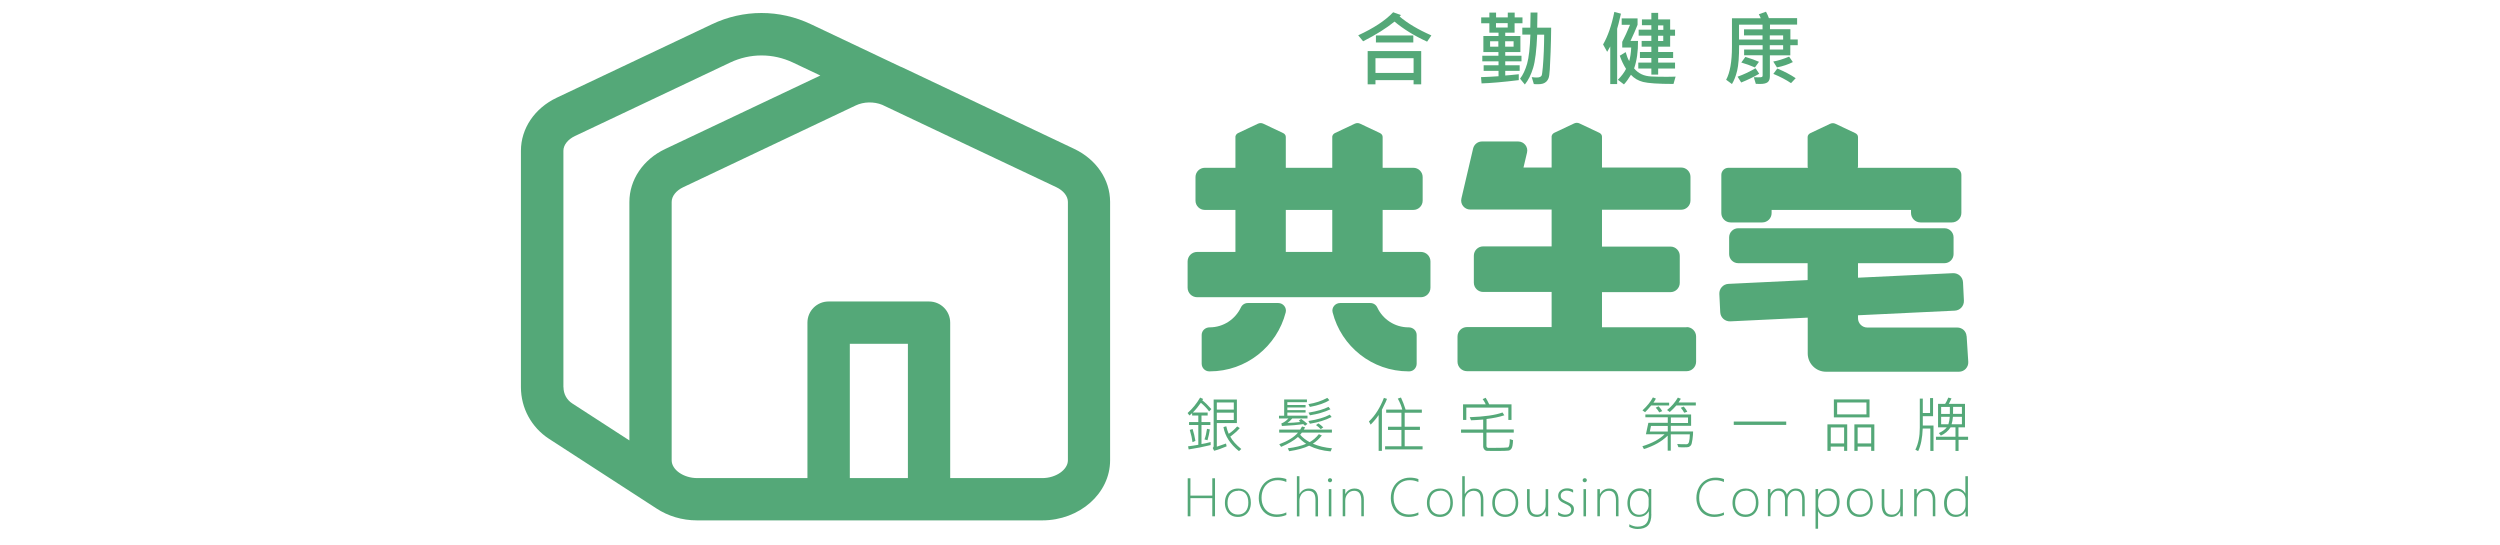 <?xml version="1.0" encoding="UTF-8"?><svg id="_圖層_1" xmlns="http://www.w3.org/2000/svg" viewBox="0 0 275.47 60"><path d="M185.85,36.06h-9.33v-3.87h7.55c.56,0,1.02-.46,1.02-1.02v-2.98c0-.56-.46-1.02-1.02-1.02h-7.55v-4.06h8.73c.56,0,1.02-.46,1.02-1.02v-2.61c0-.56-.46-1.02-1.02-1.02h-8.73v-3.4c0-.18-.11-.34-.3-.43l-2.18-1.03c-.18-.09-.4-.09-.59,0l-2.18,1.03c-.14.07-.24.18-.28.31-.01.02-.02.04-.02.07v3.45h-3.1l.39-1.65c.15-.62-.33-1.22-.97-1.22h-4c-.46,0-.86.32-.97.77l-1.29,5.51c-.15.62.33,1.22.97,1.22h8.97v4.06h-7.55c-.56,0-1.02.46-1.02,1.02v2.98c0,.56.46,1.02,1.02,1.02h7.55v3.87h-9.33c-.57,0-1.04.47-1.04,1.04v2.78c0,.57.47,1.04,1.04,1.04h24.21c.57,0,1.04-.47,1.04-1.04v-2.78c0-.57-.47-1.04-1.04-1.04Z" style="fill:#54a878; stroke-width:0px;"/><path d="M156.57,27.76h-4.22v-4.63h3.39c.56,0,1.02-.46,1.02-1.02v-2.6c0-.56-.46-1.02-1.02-1.02h-3.39v-3.4c0-.18-.11-.34-.3-.43l-2.18-1.03c-.18-.09-.4-.09-.59,0l-2.18,1.03c-.14.07-.24.18-.28.31-.01.02-.02.04-.02.07v3.45h-5.12v-3.4c0-.18-.11-.34-.3-.43l-2.18-1.03c-.18-.09-.4-.09-.59,0l-2.18,1.03c-.14.07-.24.18-.28.31-.01.02-.02.04-.02.07v3.45h-3.38c-.56,0-1.02.46-1.02,1.02v2.6c0,.56.46,1.02,1.02,1.02h3.38v4.63h-4.22c-.58,0-1.05.47-1.05,1.05v2.89c0,.58.47,1.05,1.05,1.05h24.66c.58,0,1.05-.47,1.05-1.05v-2.89c0-.58-.47-1.05-1.05-1.05ZM141.68,23.13h5.12v4.63h-5.12v-4.63Z" style="fill:#54a878; stroke-width:0px;"/><path d="M140.83,33.39h-3.34c-.33,0-.62.19-.76.49-.61,1.29-1.92,2.19-3.44,2.19,0,0,0,0,0,0-.48,0-.88.36-.88.84v3.16c0,.46.36.84.82.85.02,0,.04,0,.07,0,4.03,0,7.41-2.76,8.37-6.5.13-.52-.28-1.03-.82-1.03Z" style="fill:#54a878; stroke-width:0px;"/><path d="M155.2,36.07s0,0,0,0c-1.52,0-2.84-.9-3.44-2.19-.14-.3-.43-.49-.76-.49h-3.34c-.54,0-.96.51-.82,1.03.95,3.74,4.34,6.5,8.37,6.5.02,0,.04,0,.07,0,.46,0,.82-.39.82-.85v-3.16c0-.48-.4-.84-.88-.84Z" style="fill:#54a878; stroke-width:0px;"/><path d="M190.7,24.51h3.48c.57,0,1.03-.46,1.03-1.03v-.35h15.36v.33c0,.58.47,1.05,1.05,1.05h3.45c.58,0,1.05-.47,1.05-1.05v-4.19c0-.43-.35-.78-.78-.78h-10.65c.02-.05.04-.1.04-.16v-3.23c0-.18-.11-.34-.3-.43l-2.18-1.03c-.18-.09-.4-.09-.59,0l-2.18,1.03c-.18.09-.3.25-.3.43v3.23c0,.06.01.11.04.16h-8.77c-.43,0-.78.35-.78.78v4.21c0,.57.46,1.03,1.03,1.03Z" style="fill:#54a878; stroke-width:0px;"/><path d="M216.69,37.04c-.03-.54-.48-.95-1.02-.95h-9.92c-.56,0-1.02-.46-1.02-1.02v-.33l10.67-.51c.58-.03,1.02-.52,1-1.1l-.1-2.03c-.03-.58-.52-1.02-1.1-1l-10.47.5v-1.6h9.53c.55,0,1-.45,1-1v-1.85c0-.55-.45-1-1-1h-22.73c-.55,0-1,.45-1,1v1.85c0,.55.45,1,1,1h7.65v1.86l-8.73.42c-.58.03-1.02.52-1,1.1l.1,2.03c.03.58.52,1.02,1.1,1l8.54-.41v3.95c0,1.1.9,2.01,2.01,2.01h14.66c.59,0,1.05-.5,1.02-1.08l-.18-2.84Z" style="fill:#54a878; stroke-width:0px;"/><path d="M157.72,3.9l-.47.69c-1.42-.65-2.61-1.39-3.59-2.21-.9.73-2.05,1.45-3.46,2.17l-.54-.66c1.69-.78,2.98-1.62,3.85-2.54l.86.31c-.05.06-.1.11-.15.16.86.73,2.02,1.43,3.5,2.08ZM156.6,9.29h-.84v-.46h-4.2v.46h-.86v-3.66h5.9v3.66ZM155.76,8.04v-1.63h-4.2v1.63h4.2ZM155.73,4.68h-4.12v-.77h4.12v.77Z" style="fill:#54a878; stroke-width:0px;"/><path d="M167.75,2.56h-.86v1.04h-1.03v.37h1.67v1.77h-1.67v.4h1.79v.62h-1.79v.43h1.59v.62h-1.59v.51c.34-.02.83-.07,1.49-.14v.65c-1.72.21-3.09.33-4.1.36l-.06-.69c.62-.02,1.26-.05,1.93-.1v-.59h-1.64v-.62h1.64v-.43h-1.79v-.62h1.78v-.4h-1.66v-1.77h1.67v-.37h-1.01v-1.04h-.9v-.64h.9v-.53h.74v.53h1.29v-.53h.76v.53h.86v.64ZM165.1,5.14v-.59h-.91v.59h.91ZM166.13,3.03v-.48h-1.29v.48h1.29ZM166.78,5.14v-.59h-.93v.59h.93ZM170.92,3.05c-.01,1-.03,1.89-.06,2.66s-.06,1.42-.09,1.93-.08.84-.14.98c-.06.14-.13.27-.24.37-.1.1-.23.17-.37.22-.15.05-.34.07-.59.07-.13,0-.27,0-.42-.02l-.23-.76c.22.03.41.04.56.04s.27-.02.35-.06c.08-.04.15-.09.18-.16.04-.07.08-.38.13-.91s.08-1.13.11-1.77c.02-.64.04-1.25.04-1.82h-.77c-.07,1.7-.22,2.93-.45,3.67-.23.75-.53,1.35-.91,1.82l-.53-.64c.33-.42.58-.97.78-1.65.19-.68.31-1.75.36-3.21h-.89v-.76h.88c.02-.55.03-1.11.03-1.67h.76s-.03,1.67-.03,1.67h1.55Z" style="fill:#54a878; stroke-width:0px;"/><path d="M178.61,1.5c-.08.37-.17.75-.27,1.13l-.15.54v6.09h-.76v-4.14c-.09.16-.2.36-.34.59l-.45-.81c.52-.9.94-2.09,1.24-3.59l.74.2ZM184.63,8.44l-.23.81c-1.68,0-2.8-.08-3.35-.22s-1-.41-1.34-.79c-.25.41-.5.77-.77,1.06l-.67-.51c.4-.4.7-.8.9-1.2-.28-.45-.51-.93-.69-1.45l.65-.4c.11.41.24.74.39.99.11-.38.19-.88.22-1.49h-.99v-.63c.27-.52.56-1.14.86-1.88h-.92v-.7h1.75v.7c-.19.49-.45,1.09-.78,1.78h.83c.01,1.16-.13,2.17-.43,3.03.23.28.51.49.82.64.31.15.68.23,1.11.25.43.02.93.03,1.5.03.42,0,.81,0,1.16-.02ZM184.57,3.94h-.54v1.2h-1.32v.59h1.65v.66h-1.65v.51h1.86v.65h-1.86v.67h-.75v-.67h-1.44v-.65h1.44v-.51h-1.26v-.66h1.26v-.59h-1.07v-.63h1.07v-.58h-1.4v-.66h1.4v-.49h-1.04v-.64h1.04v-.72h.75v.72h1.32v1.13h.54v.66ZM183.28,3.29v-.49h-.58v.49h.58ZM183.27,4.52v-.58h-.57v.58h.57Z" style="fill:#54a878; stroke-width:0px;"/><path d="M198.08,4.98h-.81v1.12h-2.25v2.3c0,.31-.08.53-.25.66-.17.13-.44.19-.81.19-.15,0-.31,0-.49-.01l-.22-.73c.2,0,.36.01.48.01.23,0,.37-.01.42-.04.05-.03.07-.08.07-.17v-2.22h-2.04v-.63h2.04v-.48h-2.59c0,1.26-.07,2.2-.22,2.82-.15.62-.35,1.1-.57,1.46l-.64-.47c.42-.77.64-1.99.64-3.66v-3.12h3.17c-.04-.1-.1-.25-.21-.44l.79-.28c.14.26.25.5.32.71h3.11v.71h-2.99v.51h2.25v1.13h.81v.62ZM193.84,8.13c-.64.37-1.3.69-1.98.96l-.4-.64c.65-.23,1.31-.54,1.98-.93l.4.6ZM194.21,4.36v-.46h-2.04v-.67h2.04v-.51h-2.59v1.64h2.59ZM193.82,6.81l-.45.62c-.48-.21-.98-.39-1.5-.54l.45-.62c.63.19,1.13.37,1.5.54ZM196.48,4.36v-.46h-1.47v.46h1.47ZM196.48,5.46v-.48h-1.47v.48h1.47ZM197.55,6.84c-.48.25-1.07.45-1.75.59l-.41-.65c.52-.09,1.1-.27,1.75-.54l.41.6ZM197.86,8.62l-.51.54c-.55-.37-1.2-.71-1.95-1.02l.44-.59c.79.33,1.46.68,2.03,1.07Z" style="fill:#54a878; stroke-width:0px;"/><path d="M133.48,45.08l-.25.25c-.26-.35-.56-.66-.91-.95-.26.38-.55.74-.89,1.08h1.64v.33h-.68v.72h.98v.32h-.98v2.1c.26-.04.59-.11,1.01-.22v.33c-.8.2-1.61.36-2.42.48l-.07-.34c.36-.04.73-.1,1.13-.17v-2.18h-1.02v-.32h1.02v-.72h-.68v-.27c-.08.08-.18.17-.3.26l-.2-.27c.53-.47.99-1.03,1.38-1.7l.33.15-.09.15c.3.23.63.55,1,.97ZM131.72,48.58l-.32.14c-.04-.35-.14-.8-.3-1.35l.31-.1c.13.39.23.83.31,1.31ZM133.31,47.32c-.05.38-.14.78-.26,1.19l-.33-.09c.12-.31.21-.7.28-1.17l.31.07ZM136.3,46.62h-2.22v2.6c.32-.1.66-.22,1.01-.35l.07.31c-.49.21-.95.38-1.38.49l-.15-.31c.07-.07.1-.13.1-.19v-5.15h2.56v2.61ZM135.95,45.13v-.78h-1.87v.78h1.87ZM135.95,46.28v-.81h-1.87v.81h1.87ZM136.77,49.48l-.25.23c-.97-.78-1.54-1.66-1.71-2.65l.31-.09c.07.31.16.59.27.83.34-.22.65-.49.93-.81l.29.18c-.24.29-.59.6-1.05.94.24.45.64.9,1.21,1.36Z" style="fill:#54a878; stroke-width:0px;"/><path d="M144.08,46.11h-1.69c-.19.22-.37.39-.53.49.39,0,.86-.04,1.42-.1-.04-.05-.1-.09-.17-.14l.26-.2c.28.2.52.38.7.55l-.27.2c-.07-.07-.14-.14-.2-.18-.55.09-1.34.16-2.35.21l-.06-.28c.27-.1.53-.28.78-.55h-1.04v-.3h.57v-1.79h2.51v.3h-2.16v.31h2.01v.27h-2.01v.29h2.01v.27h-2.01v.34h2.22v.3ZM146.75,49.43l-.13.31c-.88-.07-1.67-.28-2.37-.63-.56.27-1.29.47-2.2.61l-.15-.32c.83-.11,1.51-.27,2.02-.5-.32-.21-.62-.46-.9-.75-.43.38-1.05.75-1.86,1.09l-.2-.29c.95-.36,1.64-.78,2.06-1.28h-2.07v-.33h2.31c.07-.1.14-.22.21-.35l.34.1s-.07.13-.15.25h3.1v.33h-3.31c-.07.1-.14.18-.19.24.3.33.65.6,1.05.81.38-.22.72-.51,1.01-.88l.33.14c-.31.39-.64.69-.99.91.62.27,1.33.44,2.12.51ZM146.49,44.09c-.48.32-1.2.57-2.16.75l-.16-.31c.76-.12,1.46-.35,2.08-.69l.23.25ZM146.72,45.95c-.67.35-1.47.59-2.38.74l-.17-.3c1.02-.16,1.81-.4,2.36-.7l.2.26ZM146.6,45.1c-.67.31-1.43.53-2.26.66l-.16-.29c.97-.16,1.71-.38,2.21-.64l.21.27ZM145.81,47.09l-.28.19c-.17-.17-.34-.31-.52-.44l.26-.19c.2.13.38.28.53.43Z" style="fill:#54a878; stroke-width:0px;"/><path d="M152.83,43.95c-.07.2-.18.45-.34.75l-.22.45v4.53h-.36v-3.95c-.23.35-.53.71-.88,1.06l-.19-.35c.68-.64,1.23-1.51,1.65-2.6l.34.11ZM156.75,49.52h-4.13v-.35h1.8v-1.8h-1.48v-.35h1.48v-1.54h-1.68v-.35h1.77c-.07-.32-.23-.73-.49-1.21l.35-.12c.19.41.36.85.51,1.33h1.79v.35h-1.89v1.54h1.68v.35h-1.68v1.8h1.97v.35Z" style="fill:#54a878; stroke-width:0px;"/><path d="M166.79,47.67h-3v1.5s.02.08.06.12c.04.04.08.06.13.06h.52c.96,0,1.51-.02,1.65-.05.14-.03.21-.34.21-.92l.36.12c-.02.49-.08.79-.17.92s-.2.21-.33.23c-.13.03-.64.04-1.54.04-.4,0-.66,0-.8-.01-.14,0-.25-.06-.33-.16-.08-.1-.12-.2-.12-.31v-1.53h-2.44v-.35h2.44v-1.1c-.58.05-1.03.07-1.34.08l-.14-.34c1.63-.06,2.83-.23,3.61-.52l.2.31c-.56.19-1.22.32-1.96.41v1.15h3v.35ZM166.56,46.27h-.36v-1.36h-4.63v1.36h-.36v-1.72h2.5c-.12-.24-.23-.44-.34-.58l.33-.14c.12.18.25.42.39.72h2.46v1.72Z" style="fill:#54a878; stroke-width:0px;"/><path d="M183.91,44.68h-1.97c-.27.32-.49.57-.67.74l-.29-.2c.53-.49.91-.97,1.15-1.43l.33.13c-.07.15-.16.3-.27.45h1.73v.32ZM186.56,47.55c0,.21-.02.5-.07.87-.05.37-.11.59-.19.67-.08.08-.15.13-.22.16-.07.03-.25.04-.54.04-.2,0-.39,0-.6-.02l-.13-.35c.17.02.51.03,1.01.03.15,0,.24-.09.29-.26.05-.17.08-.45.09-.83h-2.1v1.8h-.34v-1.66c-.66.65-1.53,1.14-2.62,1.48l-.17-.31c1.07-.33,1.89-.77,2.45-1.32h-2.06l.27-1.26h2.14v-.61h-2.47v-.31h5.04v1.25h-2.24v.62h2.45ZM183.77,47.55v-.62h-1.85l-.13.62h1.98ZM183.16,45.3l-.33.14c-.11-.19-.24-.37-.39-.52l.32-.15c.17.18.3.36.4.53ZM186.85,44.68h-2.14c-.2.23-.44.47-.72.72l-.3-.22c.5-.39.89-.85,1.19-1.37l.33.13c-.07.13-.16.27-.26.41h1.91v.32ZM186,46.61v-.61h-1.89v.61h1.89ZM185.92,45.37l-.34.11c-.1-.2-.23-.38-.38-.55l.33-.13c.18.2.31.39.39.57Z" style="fill:#54a878; stroke-width:0px;"/><path d="M196.82,46.82h-5.78v-.37h5.78v.37Z" style="fill:#54a878; stroke-width:0px;"/><path d="M203.55,49.68h-.35v-.47h-1.48v.47h-.36v-2.92h2.18v2.92ZM203.2,48.86v-1.76h-1.47v1.76h1.47ZM206,45.99h-3.93v-1.98h3.93v1.98ZM205.66,45.66v-1.31h-3.23v1.31h3.23ZM206.54,49.68h-.36v-.47h-1.49v.47h-.36v-2.92h2.2v2.92ZM206.18,48.86v-1.76h-1.49v1.76h1.49Z" style="fill:#54a878; stroke-width:0px;"/><path d="M213.04,49.69h-.34v-2.47h-.84c-.04,1.04-.2,1.87-.5,2.49l-.31-.16c.33-.66.49-1.47.49-2.41v-3.22h.33v1.59h.8v-1.65h.33v2h-1.13v1.03h1.18v2.8ZM216.87,48.47h-1.06v1.22h-.34v-1.22h-2.15v-.35h2.15v-1.03h-.54c-.26.4-.62.7-1.07.91l-.22-.28c.39-.18.68-.39.87-.63h-.96v-2.59h.78c.11-.15.22-.38.35-.69l.35.09c-.06.14-.16.34-.29.6h1.78v2.59h-.72v1.03h1.06v.35ZM214.86,44.84h-.97v.77h.96c0-.32.01-.58,0-.77ZM214.84,45.93h-.95v.82h.8c.08-.27.13-.54.15-.82ZM216.18,46.75v-.82h-.99c-.03.34-.08.61-.15.82h1.14ZM216.18,45.6v-.77h-.97c0,.24,0,.49-.01.77h.99Z" style="fill:#54a878; stroke-width:0px;"/><path d="M118.4,16.42l-19.01-9.01c-.06-.03-.13-.05-.2-.08l-9.83-4.66c-3.47-1.65-7.44-1.65-10.91,0l-17.11,8.1c-2.43,1.15-3.94,3.39-3.94,5.84v26.05c0,2.31,1.16,4.43,3.09,5.69l11.85,7.68h0c1.25.82,2.8,1.31,4.47,1.31h38.02c4.13,0,7.49-2.97,7.49-6.62v-28.47c0-2.45-1.51-4.68-3.94-5.84ZM62.08,42.66v-26.05c0-.63.49-1.25,1.27-1.62l17.11-8.1c2.19-1.04,4.71-1.04,6.91,0l3.02,1.43-17.1,8.1c-2.43,1.15-3.94,3.39-3.94,5.84v26.27l-6.3-4.08c-.6-.39-.96-1.05-.96-1.77ZM93.64,52.68v-14.8h6.4v14.8h-6.4ZM117.67,50.72c0,1.04-1.32,1.96-2.82,1.96h-10.15v-17.13c0-1.29-1.04-2.33-2.33-2.33h-11.07c-1.29,0-2.33,1.04-2.33,2.33v17.13h-12.14c-1.5,0-2.82-.91-2.82-1.96v-28.47c0-.63.49-1.25,1.27-1.62l19.01-9.01c.88-.42,2.01-.44,2.92-.07l7.26,3.44h0s11.93,5.64,11.93,5.64c.78.37,1.27.99,1.27,1.62v28.47Z" style="fill:#54a878; stroke-width:0px;"/><path d="M133.58,56.89v-2h-2.41v2h-.3v-4.19h.3v1.91h2.41v-1.91h.3v4.19h-.3Z" style="fill:#54a878; stroke-width:0px;"/><path d="M136.4,56.96c-.28,0-.54-.06-.75-.19-.22-.13-.39-.31-.5-.55-.12-.23-.18-.5-.18-.81,0-.32.06-.6.18-.84.12-.24.29-.43.51-.55.22-.13.48-.19.78-.19.43,0,.77.14,1.02.42s.37.66.37,1.15c0,.31-.06.58-.18.82-.12.24-.28.42-.5.55-.22.13-.47.19-.75.19ZM136.42,54.08c-.36,0-.64.12-.85.36-.21.24-.31.57-.31.97s.1.7.31.94c.21.23.49.35.84.35s.64-.12.84-.35c.2-.23.3-.55.3-.97s-.1-.75-.29-.98c-.19-.23-.47-.34-.83-.34Z" style="fill:#54a878; stroke-width:0px;"/><path d="M141.73,56.75c-.34.14-.69.21-1.07.21s-.73-.09-1.02-.26-.53-.42-.69-.74c-.16-.32-.25-.68-.25-1.08,0-.43.09-.81.27-1.16.18-.35.43-.61.75-.8.32-.19.69-.29,1.09-.29.33,0,.64.05.93.16v.32c-.3-.13-.61-.2-.94-.2-.35,0-.67.08-.94.24s-.48.39-.63.69-.22.63-.22,1.01.07.68.21.96c.14.28.34.5.59.65s.55.23.88.23c.39,0,.74-.08,1.05-.23v.29Z" style="fill:#54a878; stroke-width:0px;"/><path d="M144.95,56.89v-1.79c0-.35-.06-.61-.19-.77-.13-.16-.33-.25-.61-.25-.18,0-.34.05-.49.14s-.27.22-.35.4c-.09.17-.13.36-.13.58v1.7h-.28v-4.43h.28v1.97h.01c.24-.41.59-.61,1.04-.61.33,0,.58.1.75.31.17.21.25.51.25.9v1.86h-.28Z" style="fill:#54a878; stroke-width:0px;"/><path d="M146.55,53.14c-.06,0-.11-.02-.16-.06-.05-.04-.07-.1-.07-.17,0-.06.02-.11.07-.16.05-.04.1-.06.16-.06s.12.02.16.06c.05.04.07.09.07.16s-.02.12-.07.16c-.05.05-.1.07-.16.07ZM146.42,56.89v-2.99h.28v2.99h-.28Z" style="fill:#54a878; stroke-width:0px;"/><path d="M150,56.89v-1.74c0-.71-.26-1.07-.78-1.07-.29,0-.52.1-.71.31-.19.21-.28.47-.28.78v1.72h-.28v-2.99h.28v.54h.01c.22-.41.57-.61,1.03-.61.33,0,.58.11.75.32.17.22.26.52.26.92v1.82h-.28Z" style="fill:#54a878; stroke-width:0px;"/><path d="M156.28,56.75c-.34.14-.69.21-1.07.21s-.73-.09-1.02-.26-.53-.42-.69-.74c-.16-.32-.25-.68-.25-1.08,0-.43.09-.81.27-1.16.18-.35.43-.61.75-.8.32-.19.69-.29,1.09-.29.33,0,.64.05.93.16v.32c-.3-.13-.61-.2-.94-.2-.35,0-.67.08-.94.24s-.48.39-.63.69-.22.63-.22,1.01.07.68.21.96c.14.28.34.5.59.65s.55.23.88.23c.39,0,.74-.08,1.05-.23v.29Z" style="fill:#54a878; stroke-width:0px;"/><path d="M158.66,56.96c-.28,0-.54-.06-.75-.19-.22-.13-.39-.31-.5-.55-.12-.23-.18-.5-.18-.81,0-.32.06-.6.18-.84.12-.24.29-.43.51-.55.22-.13.48-.19.78-.19.43,0,.77.14,1.02.42s.37.66.37,1.15c0,.31-.06.58-.18.82-.12.24-.28.42-.5.55-.22.13-.47.19-.75.19ZM158.68,54.08c-.36,0-.64.12-.85.36-.21.24-.31.57-.31.97s.1.7.31.94c.21.23.49.35.84.35s.64-.12.84-.35c.2-.23.3-.55.3-.97s-.1-.75-.29-.98c-.19-.23-.47-.34-.83-.34Z" style="fill:#54a878; stroke-width:0px;"/><path d="M163.17,56.89v-1.79c0-.35-.06-.61-.19-.77-.13-.16-.33-.25-.61-.25-.18,0-.34.05-.49.14s-.27.22-.35.4c-.09.17-.13.36-.13.58v1.7h-.28v-4.43h.28v1.97h.01c.24-.41.59-.61,1.04-.61.33,0,.58.1.75.31.17.21.25.51.25.9v1.86h-.28Z" style="fill:#54a878; stroke-width:0px;"/><path d="M165.86,56.96c-.28,0-.54-.06-.75-.19-.22-.13-.39-.31-.5-.55-.12-.23-.18-.5-.18-.81,0-.32.06-.6.18-.84.12-.24.29-.43.51-.55.22-.13.48-.19.78-.19.43,0,.77.14,1.02.42s.37.66.37,1.15c0,.31-.06.58-.18.82-.12.24-.28.42-.5.55-.22.13-.47.19-.75.19ZM165.88,54.08c-.36,0-.64.12-.85.36-.21.24-.31.57-.31.97s.1.7.31.94c.21.23.49.35.84.35s.64-.12.84-.35c.2-.23.3-.55.3-.97s-.1-.75-.29-.98c-.19-.23-.47-.34-.83-.34Z" style="fill:#54a878; stroke-width:0px;"/><path d="M170.31,56.89v-.54h-.01c-.21.41-.53.61-.97.61-.71,0-1.07-.44-1.07-1.33v-1.73h.29v1.67c0,.4.07.69.2.87.13.18.34.27.63.27s.5-.1.67-.3c.17-.2.26-.47.26-.8v-1.71h.28v2.99h-.28Z" style="fill:#54a878; stroke-width:0px;"/><path d="M171.68,56.42c.1.08.22.15.37.21.15.05.27.08.38.08.47,0,.7-.19.7-.57,0-.13-.05-.23-.14-.33-.09-.09-.27-.19-.52-.3-.28-.12-.48-.24-.6-.38s-.18-.3-.18-.5c0-.24.09-.44.28-.59.19-.15.42-.23.7-.23.26,0,.48.05.67.16v.31c-.23-.14-.46-.22-.7-.22-.19,0-.35.05-.48.15-.12.1-.19.23-.19.4,0,.11.02.2.06.27.04.06.1.13.19.18.09.06.21.12.38.2.22.1.39.18.51.27.12.08.2.17.25.26s.07.2.07.34c0,.25-.09.45-.28.6-.19.15-.43.23-.74.23-.29,0-.54-.07-.73-.21v-.33Z" style="fill:#54a878; stroke-width:0px;"/><path d="M174.62,53.14c-.06,0-.11-.02-.16-.06-.05-.04-.07-.1-.07-.17,0-.06.02-.11.07-.16.05-.04.1-.06.16-.06s.12.02.16.06c.05.04.07.09.07.16s-.02.12-.07.16c-.05.05-.1.07-.16.07ZM174.48,56.89v-2.99h.28v2.99h-.28Z" style="fill:#54a878; stroke-width:0px;"/><path d="M178.06,56.89v-1.74c0-.71-.26-1.07-.78-1.07-.29,0-.52.1-.71.31-.19.21-.28.47-.28.78v1.72h-.28v-2.99h.28v.54h.01c.22-.41.57-.61,1.03-.61.33,0,.58.11.75.32.17.22.26.52.26.92v1.82h-.28Z" style="fill:#54a878; stroke-width:0px;"/><path d="M181.96,56.67c0,.56-.12.97-.37,1.23-.25.26-.63.39-1.16.39-.3,0-.6-.08-.9-.23v-.29c.32.18.63.26.91.26.83,0,1.24-.43,1.24-1.3v-.39h-.01c-.24.41-.6.61-1.09.61-.25,0-.47-.06-.66-.18-.19-.12-.34-.3-.44-.53-.1-.23-.16-.5-.16-.8s.06-.6.17-.85c.12-.25.28-.44.49-.58.21-.14.45-.2.72-.2.44,0,.76.18.96.54h.01v-.47h.28v2.77ZM181.67,55.05c0-.18-.04-.34-.12-.49-.08-.15-.2-.27-.35-.35-.15-.09-.31-.13-.5-.13-.33,0-.6.12-.8.37-.2.25-.3.57-.3.98s.09.71.27.94c.18.23.43.35.74.35s.57-.1.76-.31.29-.46.29-.77v-.58Z" style="fill:#54a878; stroke-width:0px;"/><path d="M189.95,56.75c-.34.14-.69.21-1.07.21s-.73-.09-1.02-.26-.53-.42-.69-.74c-.16-.32-.25-.68-.25-1.08,0-.43.09-.81.27-1.16.18-.35.43-.61.75-.8.32-.19.69-.29,1.09-.29.33,0,.64.05.93.16v.32c-.3-.13-.61-.2-.94-.2-.35,0-.67.08-.94.24s-.48.39-.63.69-.22.63-.22,1.01.07.68.21.96c.14.28.34.5.59.65s.55.23.88.23c.39,0,.74-.08,1.05-.23v.29Z" style="fill:#54a878; stroke-width:0px;"/><path d="M192.33,56.96c-.28,0-.54-.06-.75-.19-.22-.13-.39-.31-.5-.55-.12-.23-.18-.5-.18-.81,0-.32.06-.6.18-.84.12-.24.29-.43.51-.55.22-.13.48-.19.78-.19.43,0,.77.14,1.02.42s.37.66.37,1.15c0,.31-.06.58-.18.82-.12.24-.28.42-.5.55-.22.13-.47.19-.75.19ZM192.35,54.08c-.36,0-.64.12-.85.36-.21.24-.31.57-.31.97s.1.7.31.94c.21.23.49.35.84.35s.64-.12.84-.35c.2-.23.3-.55.3-.97s-.1-.75-.29-.98c-.19-.23-.47-.34-.83-.34Z" style="fill:#54a878; stroke-width:0px;"/><path d="M198.58,56.89v-1.8c0-.36-.06-.62-.17-.78s-.3-.24-.57-.24c-.15,0-.3.05-.43.14s-.24.22-.32.38c-.08.16-.12.34-.12.53v1.76h-.28v-1.82c0-.66-.25-.99-.76-.99-.24,0-.45.1-.61.31-.16.2-.24.46-.24.78v1.72h-.28v-2.99h.28v.5h.01c.21-.38.52-.57.92-.57.22,0,.4.06.56.19s.27.29.32.5c.09-.21.23-.38.4-.5.17-.12.37-.18.58-.18.66,0,.99.4.99,1.21v1.85h-.28Z" style="fill:#54a878; stroke-width:0px;"/><path d="M200.33,56.36v1.9h-.28v-4.37h.28v.61h.01c.11-.22.26-.38.46-.5.2-.12.42-.18.67-.18.38,0,.68.13.9.39s.33.62.33,1.07c0,.32-.06.62-.17.87-.11.26-.27.46-.48.6-.21.14-.44.21-.7.21-.45,0-.78-.2-1-.6h-.01ZM200.33,55.62c0,.2.04.38.13.55s.21.3.37.39c.16.09.33.14.53.14s.38-.06.54-.18c.16-.12.28-.29.37-.51.09-.22.13-.46.13-.73,0-.37-.09-.66-.26-.88-.18-.22-.41-.33-.7-.33-.22,0-.41.05-.58.15s-.29.24-.38.42-.14.38-.14.6v.38Z" style="fill:#54a878; stroke-width:0px;"/><path d="M204.93,56.96c-.28,0-.54-.06-.75-.19-.22-.13-.39-.31-.5-.55-.12-.23-.18-.5-.18-.81,0-.32.06-.6.18-.84.12-.24.29-.43.51-.55.22-.13.48-.19.78-.19.43,0,.77.14,1.02.42s.37.66.37,1.15c0,.31-.06.58-.18.82-.12.24-.28.42-.5.55-.22.13-.47.19-.75.19ZM204.96,54.08c-.36,0-.64.12-.85.36-.21.24-.31.57-.31.97s.1.7.31.94c.21.23.49.35.84.35s.64-.12.84-.35c.2-.23.3-.55.3-.97s-.1-.75-.29-.98c-.19-.23-.47-.34-.83-.34Z" style="fill:#54a878; stroke-width:0px;"/><path d="M209.39,56.89v-.54h-.01c-.21.41-.53.61-.97.61-.71,0-1.07-.44-1.07-1.33v-1.73h.29v1.67c0,.4.07.69.2.87.13.18.34.27.63.27s.5-.1.67-.3c.17-.2.26-.47.26-.8v-1.71h.28v2.99h-.28Z" style="fill:#54a878; stroke-width:0px;"/><path d="M212.97,56.89v-1.74c0-.71-.26-1.07-.78-1.07-.29,0-.52.1-.71.31-.19.21-.28.47-.28.78v1.72h-.28v-2.99h.28v.54h.01c.22-.41.57-.61,1.03-.61.33,0,.58.11.75.32.17.22.26.52.26.92v1.82h-.28Z" style="fill:#54a878; stroke-width:0px;"/><path d="M216.58,56.89v-.54h-.01c-.1.2-.25.35-.45.45-.2.11-.41.16-.64.16-.38,0-.68-.14-.92-.41s-.35-.64-.35-1.11c0-.31.06-.59.17-.84s.28-.44.49-.57c.21-.14.45-.2.72-.2.45,0,.77.18.96.55h.01v-1.91h.28v4.43h-.28ZM216.58,55.07c0-.29-.09-.53-.27-.71-.18-.19-.42-.28-.7-.28-.32,0-.58.12-.79.37-.2.25-.3.57-.3.98s.09.71.27.94.42.35.72.35c.33,0,.59-.1.78-.3.19-.2.29-.46.29-.78v-.55Z" style="fill:#54a878; stroke-width:0px;"/></svg>